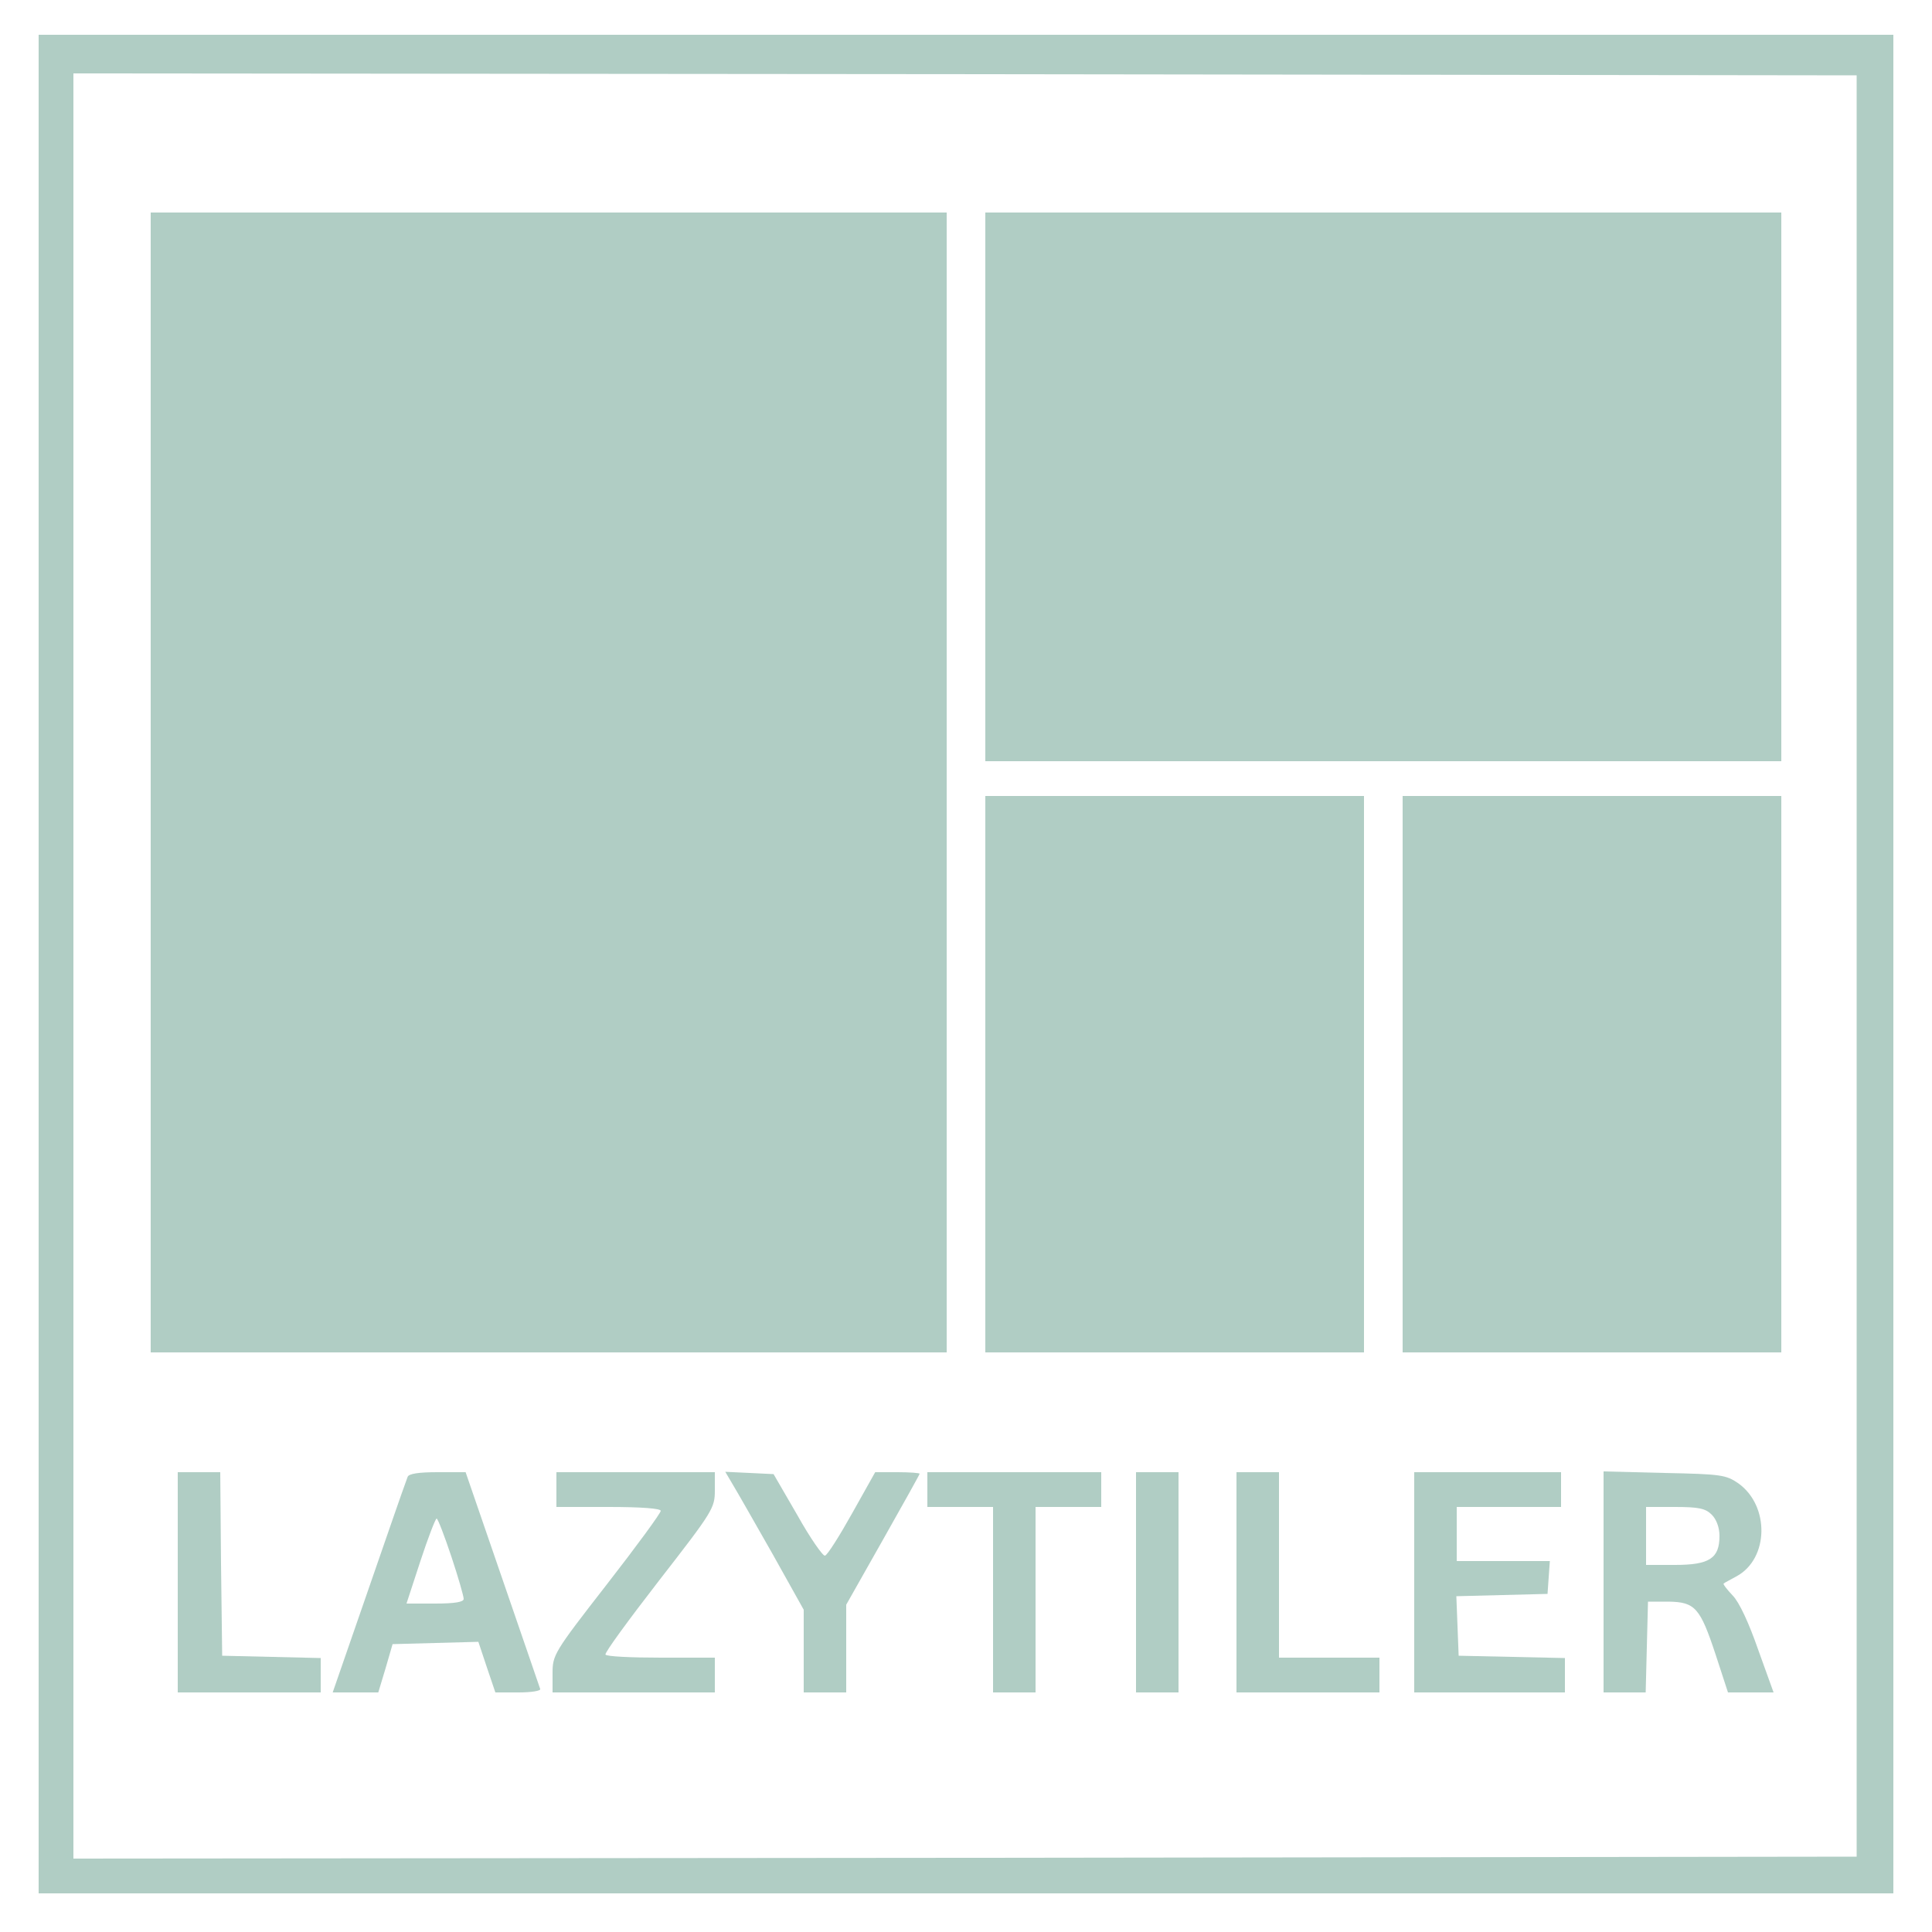 <?xml version="1.0" encoding="UTF-8" standalone="no"?>
<svg
   version="1.0"
   width="500pt"
   height="500pt"
   viewBox="0 0 500 500"
   preserveAspectRatio="xMidYMid"
   id="svg14"
   xmlns="http://www.w3.org/2000/svg"
   xmlns:svg="http://www.w3.org/2000/svg">
  <defs
     id="defs14" />
  <g
     transform="matrix(0.1,0,0,-0.1,0,500)"
     fill="#000000"
     stroke="none"
     id="g14"
     style="fill:#b0cdc4;fill-opacity:1">
    <path
       d="M 100,2505 V 100 H 2500 4900 V 2505 4910 H 2500 100 Z m 4705,-5 V 195 L 2498,192 190,190 v 2310 2310 l 2308,-2 2307,-3 z"
       id="path1"
       style="fill:#b0cdc4;fill-opacity:1" />
    <path
       d="M 390,2975 V 1500 H 1420 2450 V 2975 4450 H 1420 390 Z"
       id="path2"
       style="fill:#b0cdc4;fill-opacity:1" />
    <path
       d="m 2550,3740 v -710 h 1030 1030 v 710 710 H 3580 2550 Z"
       id="path3"
       style="fill:#b0cdc4;fill-opacity:1" />
    <path
       d="m 2550,2220 v -720 h 490 490 v 720 720 h -490 -490 z"
       id="path4"
       style="fill:#b0cdc4;fill-opacity:1" />
    <path
       d="m 3630,2220 v -720 h 490 490 v 720 720 h -490 -490 z"
       id="path5"
       style="fill:#b0cdc4;fill-opacity:1" />
    <path
       d="M 460,905 V 620 h 185 185 v 45 44 l -127,3 -128,3 -3,238 -2,237 h -55 -55 z"
       id="path6"
       style="fill:#b0cdc4;fill-opacity:1" />
    <path
       d="m 1055,1178 c -17,-46 -46,-131 -115,-330 L 861,620 h 59 59 l 19,63 18,62 111,3 111,3 22,-66 22,-65 h 60 c 33,0 58,4 56,9 -1,4 -46,133 -98,285 l -95,276 h -73 c -49,0 -74,-4 -77,-12 z m 113,-206 c 18,-54 32,-103 32,-110 0,-8 -23,-12 -74,-12 h -74 l 36,110 c 20,61 39,110 42,110 3,0 20,-44 38,-98 z"
       id="path7"
       style="fill:#b0cdc4;fill-opacity:1" />
    <path
       d="m 1440,1145 v -45 h 135 c 86,0 135,-4 135,-10 0,-6 -63,-92 -140,-191 C 1433,723 1430,717 1430,669 v -49 h 210 210 v 45 45 h -139 c -77,0 -142,3 -144,8 -3,4 60,90 139,192 139,179 144,187 144,233 v 47 h -205 -205 z"
       id="path8"
       style="fill:#b0cdc4;fill-opacity:1" />
    <path
       d="m 1897,1157 c 11,-18 57,-99 102,-178 l 81,-145 V 727 620 h 55 55 v 114 113 l 95,168 c 52,92 95,169 95,171 0,2 -26,4 -57,4 h -58 l -60,-107 c -33,-59 -64,-108 -70,-109 -5,-2 -38,45 -71,104 l -62,107 -62,3 -63,3 z"
       id="path9"
       style="fill:#b0cdc4;fill-opacity:1" />
    <path
       d="m 2400,1145 v -45 h 85 85 V 860 620 h 55 55 v 240 240 h 85 85 v 45 45 h -225 -225 z"
       id="path10"
       style="fill:#b0cdc4;fill-opacity:1" />
    <path
       d="M 2940,905 V 620 h 55 55 v 285 285 h -55 -55 z"
       id="path11"
       style="fill:#b0cdc4;fill-opacity:1" />
    <path
       d="M 3200,905 V 620 h 185 185 v 45 45 h -130 -130 v 240 240 h -55 -55 z"
       id="path12"
       style="fill:#b0cdc4;fill-opacity:1" />
    <path
       d="M 3660,905 V 620 h 195 195 v 45 44 l -137,3 -138,3 -3,77 -3,77 118,3 118,3 3,43 3,42 h -120 -121 v 70 70 h 135 135 v 45 45 h -190 -190 z"
       id="path13"
       style="fill:#b0cdc4;fill-opacity:1" />
    <path
       d="M 4150,906 V 620 h 55 54 l 3,118 3,117 h 53 c 69,-1 82,-16 122,-137 l 32,-98 h 59 59 l -40,111 c -24,69 -49,123 -66,140 -15,16 -26,30 -23,31 2,2 18,10 34,19 83,46 85,182 4,240 -32,22 -44,24 -191,27 l -158,4 z m 280,174 c 12,-12 20,-33 20,-55 0,-58 -26,-75 -115,-75 h -75 v 75 75 h 75 c 62,0 79,-4 95,-20 z"
       id="path14"
       style="fill:#b0cdc4;fill-opacity:1" />
  </g>
</svg>
